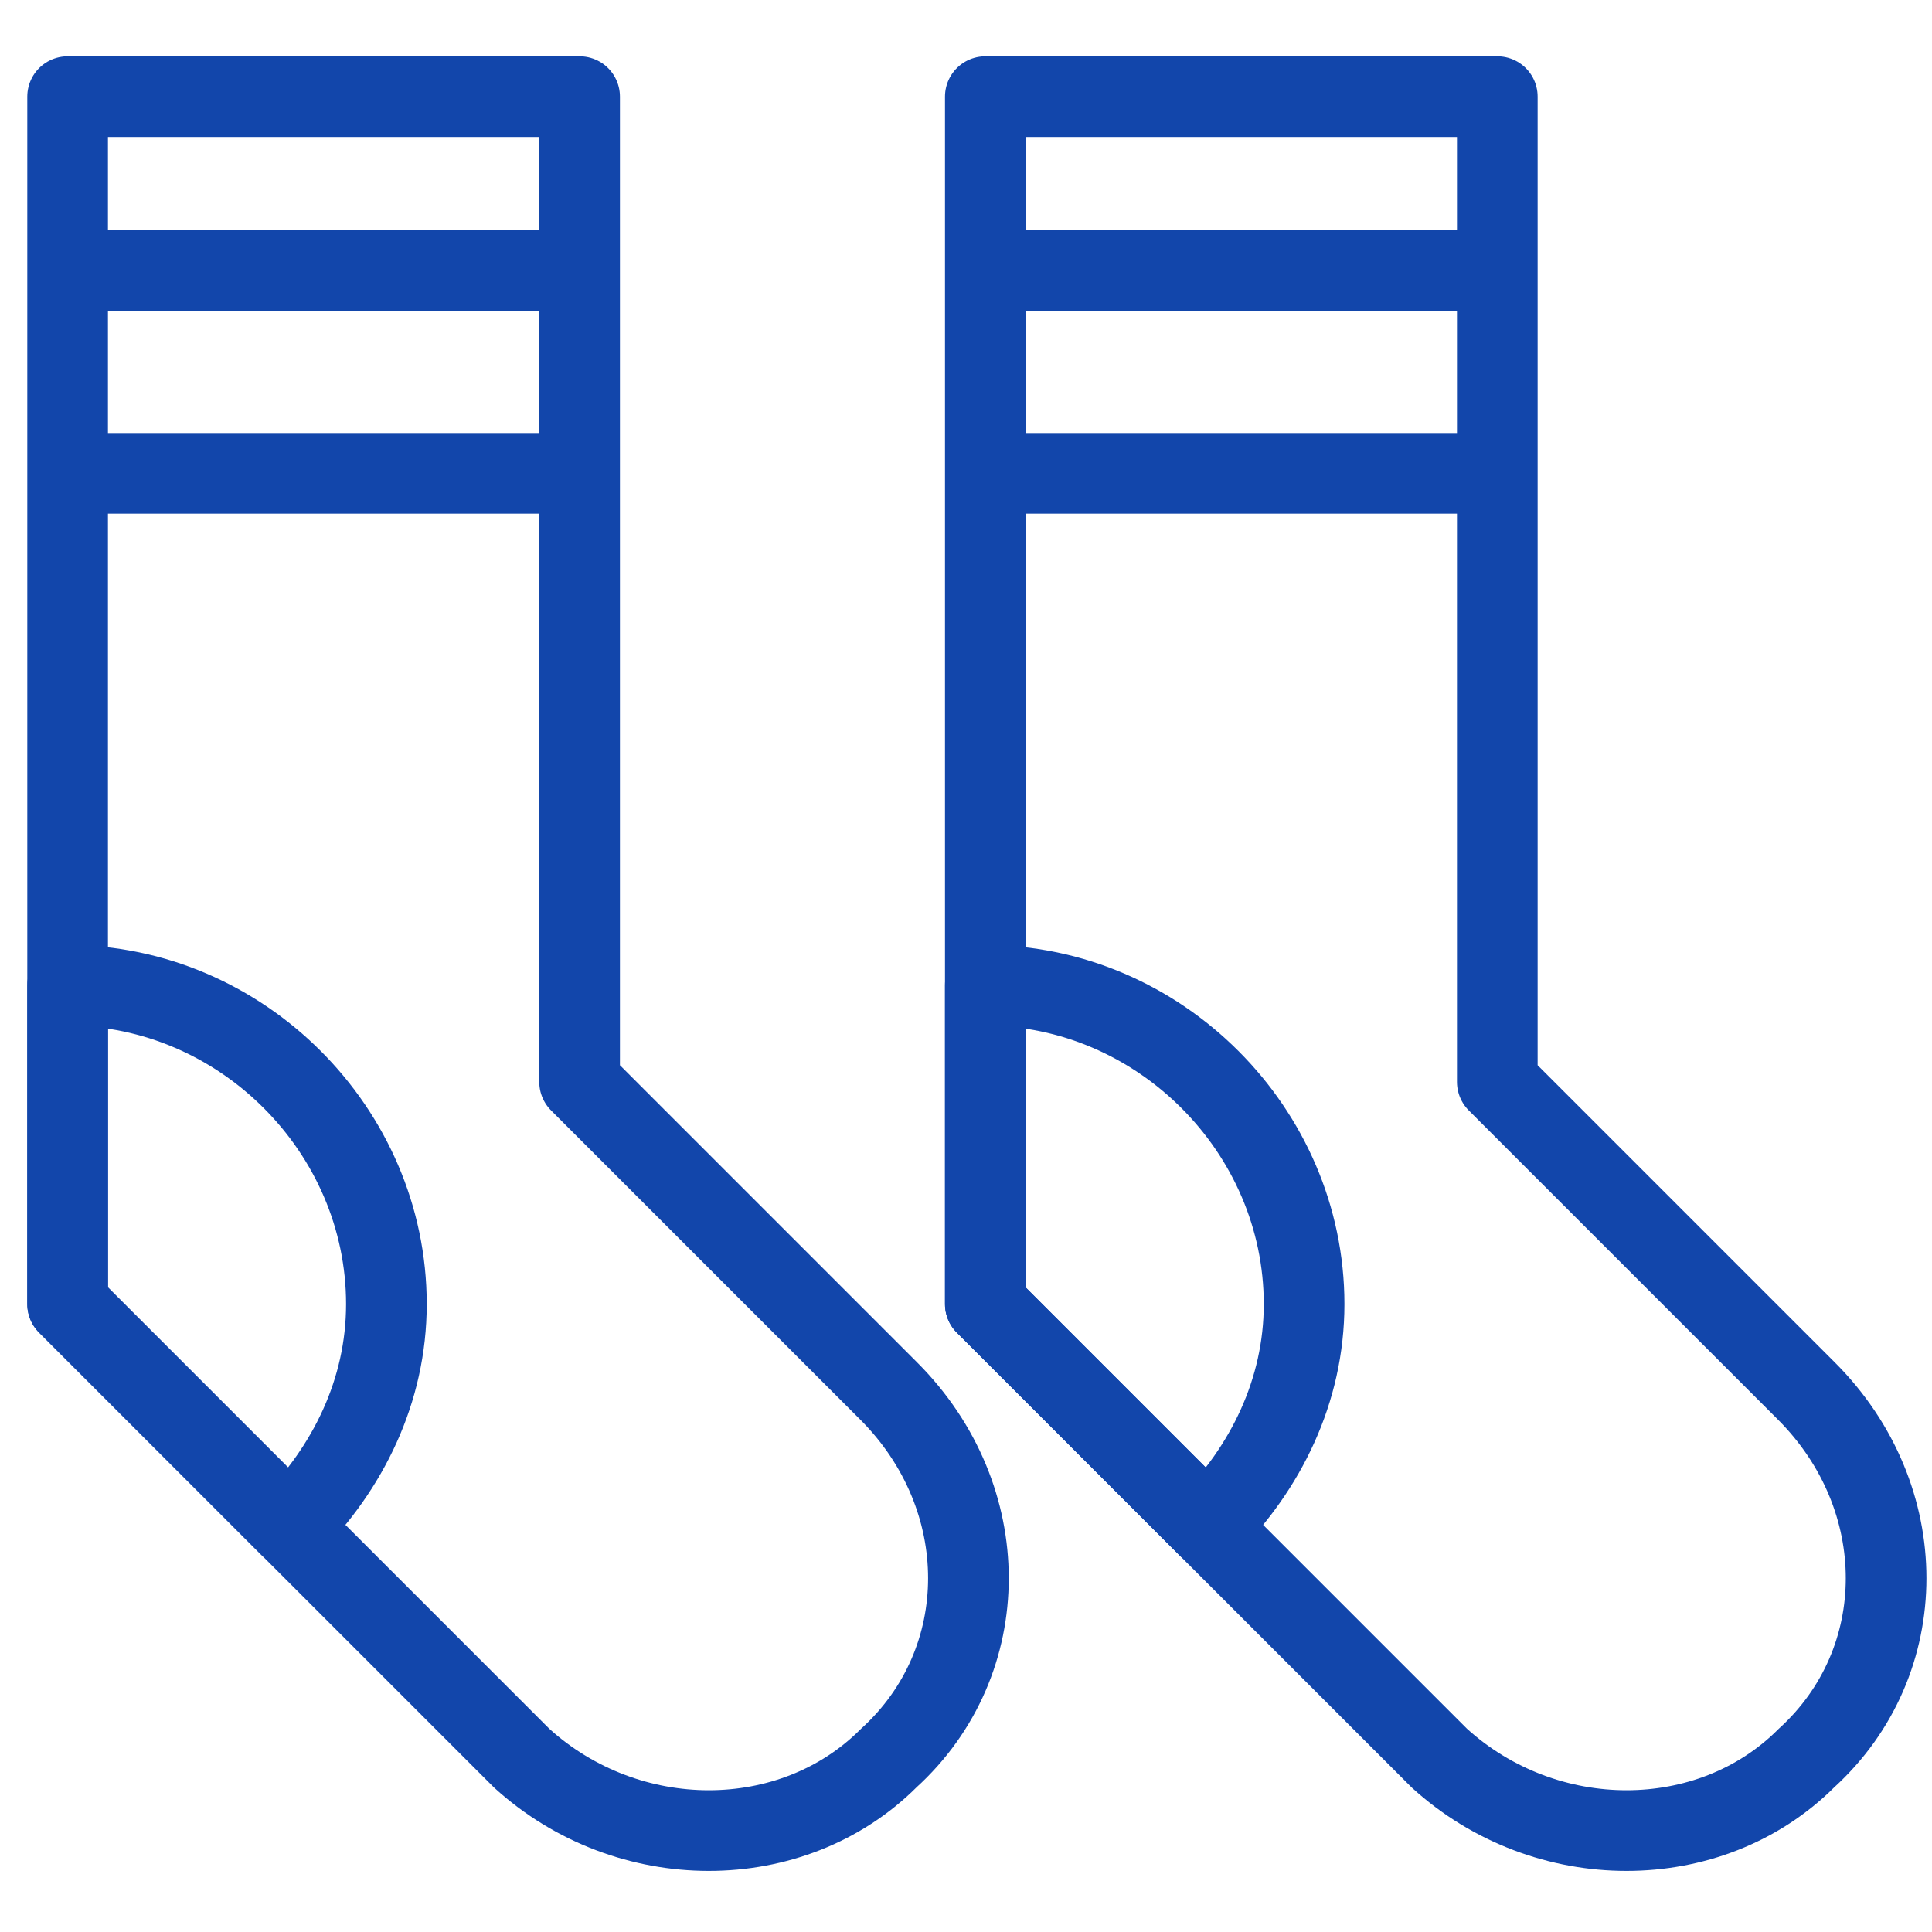 <?xml version="1.0" encoding="UTF-8"?> <svg xmlns="http://www.w3.org/2000/svg" xmlns:xlink="http://www.w3.org/1999/xlink" version="1.1" id="Layer_1" x="0px" y="0px" viewBox="0 0 20 20" style="enable-background:new 0 0 20 20;" xml:space="preserve"> <style type="text/css"> .st0{fill-rule:evenodd;clip-rule:evenodd;fill:#1246AB;} .st1{fill:none;stroke:#0AB900;stroke-width:0.835;stroke-miterlimit:10;} .st2{fill:#1246AB;} .st3{fill-rule:evenodd;clip-rule:evenodd;fill:none;stroke:#1246AB;stroke-width:0.835;stroke-miterlimit:10;} .st4{fill-rule:evenodd;clip-rule:evenodd;fill:none;stroke:#1246AB;stroke-width:0.835;stroke-linecap:round;stroke-miterlimit:10;} .st5{fill:none;stroke:#1246AB;stroke-width:0.835;stroke-linecap:round;stroke-miterlimit:10;} .st6{fill:none;stroke:#1246AB;stroke-width:0.835;stroke-miterlimit:10;} .st7{fill:#FFFFFF;} .st8{fill:none;stroke:#1246AB;stroke-width:0.835;stroke-linecap:round;stroke-linejoin:round;stroke-miterlimit:10;} .st9{fill:#939598;} .st10{opacity:0.11;fill:url(#);} .st11{opacity:0.18;fill:url(#SVGID_1_);} .st12{fill:none;stroke:#1246AB;stroke-width:0.835;stroke-linejoin:round;stroke-miterlimit:10;} </style> <g> <polygon class="st12" points="10.2,13.5 10.2,13.5 10.2,13.5 "></polygon> <path class="st12" d="M18.7,18.2c-1,1-2.7,1-3.8,0l-2.4-2.4l-2.3-2.3V1h5.3v10.2l3.2,3.2C19.8,15.5,19.8,17.2,18.7,18.2z"></path> <line class="st12" x1="10.2" y1="2.8" x2="15.6" y2="2.8"></line> <line class="st12" x1="10.2" y1="4.9" x2="15.6" y2="4.9"></line> <path class="st12" d="M13.5,13.5c0,0.9-0.4,1.7-1,2.3l-2.3-2.3h0v-3.3C12,10.2,13.5,11.7,13.5,13.5z"></path> <polygon class="st12" points="0.7,13.5 0.7,13.5 0.7,13.5 "></polygon> <path class="st12" d="M9.2,18.2c-1,1-2.7,1-3.8,0L3,15.8l-2.3-2.3V1h5.3v10.2l3.2,3.2C10.3,15.5,10.3,17.2,9.2,18.2z"></path> <line class="st12" x1="0.7" y1="2.8" x2="6.1" y2="2.8"></line> <line class="st12" x1="0.7" y1="4.9" x2="6.1" y2="4.9"></line> <path class="st12" d="M4,13.5c0,0.9-0.4,1.7-1,2.3l-2.3-2.3h0v-3.3C2.5,10.2,4,11.7,4,13.5z"></path> </g> </svg> 